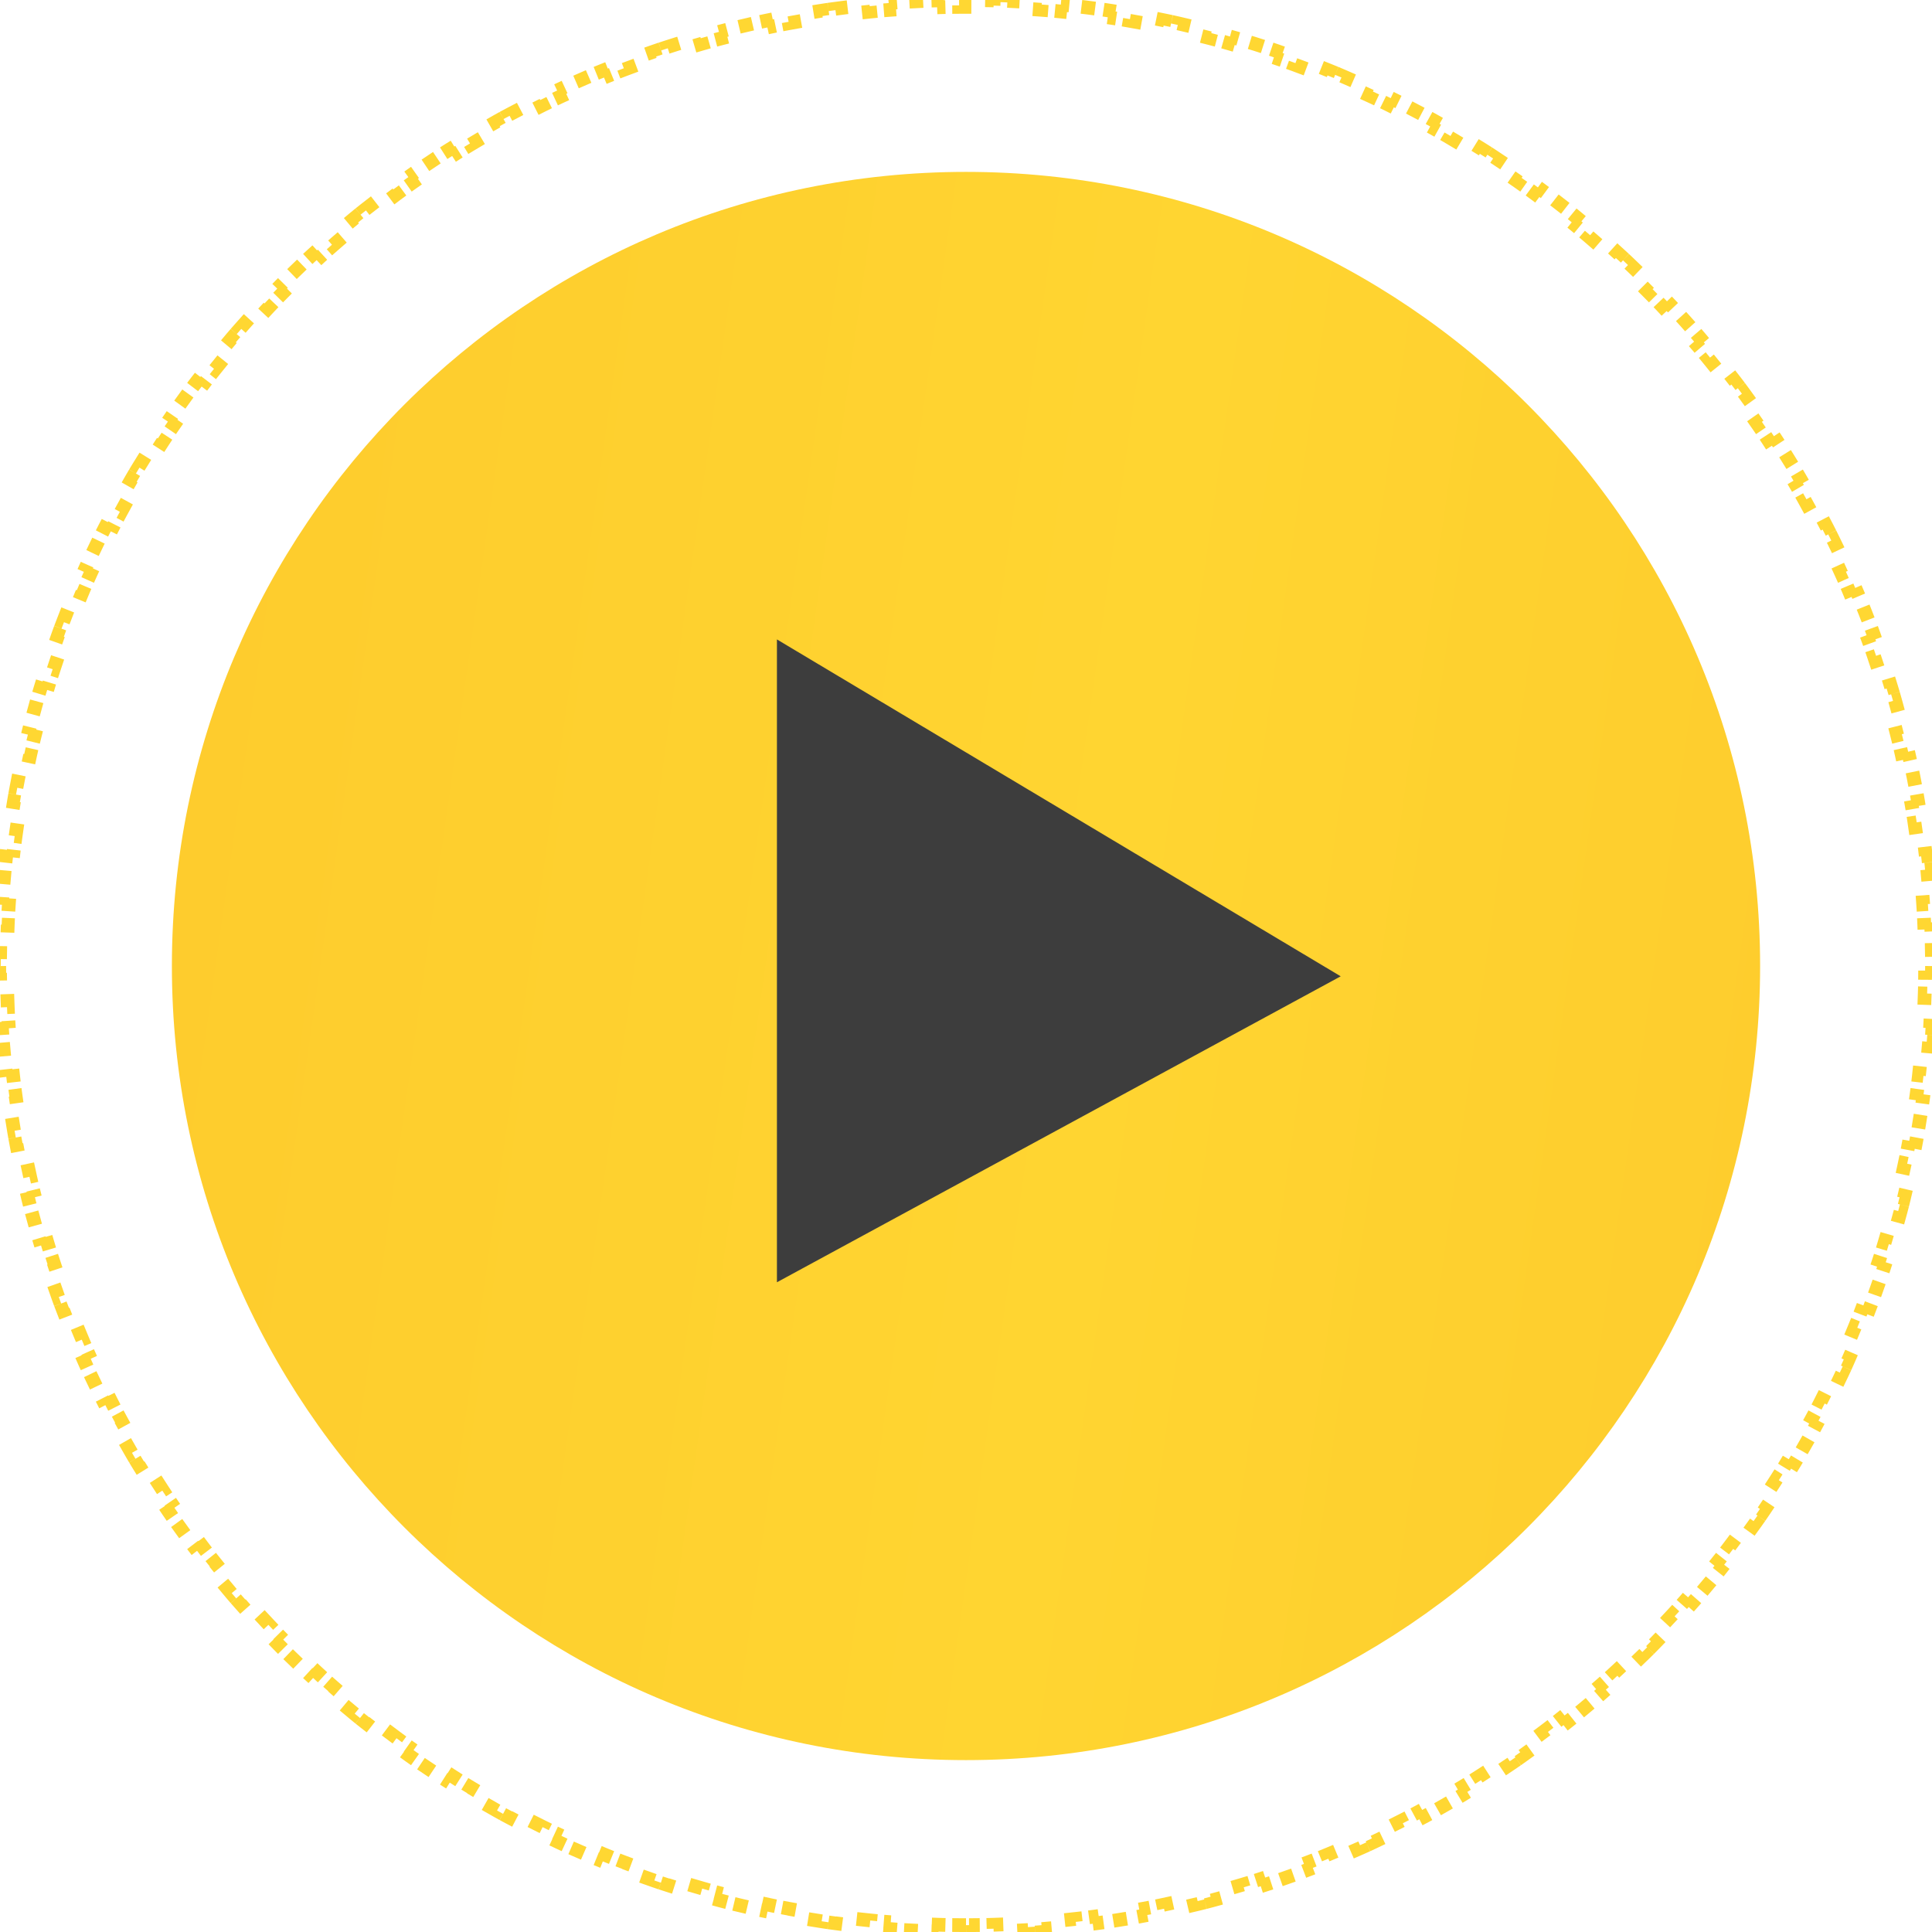 <?xml version="1.0" encoding="UTF-8"?> <svg xmlns="http://www.w3.org/2000/svg" width="281" height="281" viewBox="0 0 281 281" fill="none"> <path d="M140.5 280C140.166 280 139.832 279.999 139.499 279.996L139.492 280.996C138.484 280.989 137.479 280.972 136.477 280.944L136.505 279.944C135.842 279.925 135.18 279.902 134.518 279.874L134.476 280.873C133.471 280.831 132.469 280.778 131.469 280.714L131.533 279.716C130.868 279.674 130.205 279.628 129.543 279.576L129.466 280.573C128.466 280.495 127.469 280.407 126.475 280.309L126.573 279.314C125.91 279.248 125.248 279.178 124.588 279.103L124.475 280.096C123.476 279.983 122.48 279.859 121.487 279.724L121.621 278.733C120.964 278.645 120.308 278.551 119.654 278.453L119.506 279.442C118.51 279.293 117.518 279.133 116.529 278.963L116.699 277.978C116.044 277.865 115.39 277.748 114.738 277.626L114.555 278.609C113.568 278.425 112.585 278.231 111.606 278.026L111.811 277.047C111.159 276.911 110.509 276.77 109.86 276.625L109.641 277.6C108.661 277.381 107.685 277.151 106.713 276.911L106.953 275.94C106.308 275.781 105.665 275.617 105.024 275.449L104.771 276.417C103.798 276.162 102.829 275.896 101.864 275.621L102.139 274.659C101.5 274.477 100.864 274.291 100.229 274.1L99.941 275.057C98.979 274.768 98.021 274.468 97.068 274.158L97.377 273.207C96.744 273.002 96.114 272.792 95.486 272.578L95.163 273.525C94.213 273.201 93.269 272.868 92.328 272.525L92.671 271.585C92.046 271.357 91.423 271.125 90.802 270.888L90.446 271.822C89.507 271.464 88.574 271.097 87.645 270.719L88.022 269.793C87.407 269.543 86.794 269.289 86.184 269.031L85.795 269.952C84.869 269.56 83.948 269.159 83.032 268.748L83.442 267.836C82.836 267.564 82.232 267.287 81.631 267.007L81.209 267.913C80.299 267.489 79.394 267.056 78.495 266.613L78.937 265.716C78.341 265.422 77.747 265.124 77.155 264.822L76.7 265.713C75.807 265.257 74.919 264.791 74.036 264.316L74.51 263.436C73.925 263.121 73.342 262.802 72.762 262.479L72.275 263.353C71.398 262.865 70.526 262.367 69.661 261.861L70.166 260.998C69.593 260.663 69.022 260.323 68.455 259.98L67.937 260.836C67.078 260.317 66.224 259.788 65.377 259.251L65.912 258.407C65.352 258.051 64.793 257.691 64.238 257.328L63.69 258.165C62.85 257.616 62.017 257.058 61.19 256.491L61.755 255.666C61.207 255.29 60.661 254.911 60.119 254.528L59.542 255.345C58.722 254.766 57.909 254.179 57.103 253.583L57.697 252.778C57.163 252.384 56.631 251.985 56.103 251.583L55.497 252.379C54.699 251.771 53.907 251.155 53.121 250.531L53.744 249.748C53.224 249.335 52.707 248.918 52.194 248.497L51.56 249.271C50.784 248.635 50.014 247.992 49.252 247.34L49.901 246.58C49.397 246.148 48.895 245.713 48.396 245.274L47.736 246.025C46.982 245.362 46.236 244.692 45.497 244.013L46.174 243.277C45.685 242.827 45.199 242.375 44.716 241.919L44.029 242.646C43.3 241.956 42.578 241.26 41.863 240.555L42.566 239.843C42.093 239.377 41.623 238.907 41.157 238.435L40.445 239.137C39.74 238.422 39.044 237.7 38.355 236.971L39.081 236.284C38.625 235.801 38.173 235.315 37.723 234.826L36.987 235.503C36.308 234.764 35.638 234.018 34.975 233.264L35.726 232.604C35.287 232.105 34.852 231.604 34.42 231.099L33.66 231.749C33.008 230.986 32.365 230.216 31.729 229.44L32.503 228.806C32.082 228.293 31.665 227.776 31.252 227.256L30.469 227.879C29.845 227.093 29.229 226.301 28.621 225.503L29.417 224.897C29.015 224.369 28.616 223.837 28.222 223.303L27.417 223.897C26.822 223.091 26.234 222.278 25.655 221.458L26.472 220.881C26.089 220.339 25.71 219.793 25.334 219.245L24.509 219.81C23.942 218.983 23.384 218.15 22.835 217.31L23.672 216.762C23.308 216.207 22.949 215.648 22.593 215.087L21.749 215.623C21.212 214.776 20.683 213.922 20.164 213.063L21.02 212.545C20.677 211.978 20.337 211.407 20.002 210.834L19.139 211.339C18.633 210.474 18.135 209.602 17.647 208.725L18.521 208.238C18.198 207.658 17.879 207.075 17.564 206.49L16.684 206.964C16.209 206.081 15.743 205.193 15.287 204.3L16.178 203.845C15.876 203.253 15.578 202.659 15.284 202.063L14.387 202.505C13.944 201.606 13.511 200.701 13.086 199.792L13.993 199.369C13.713 198.768 13.436 198.164 13.164 197.558L12.252 197.967C11.841 197.052 11.44 196.131 11.048 195.205L11.969 194.816C11.711 194.205 11.457 193.593 11.207 192.978L10.281 193.355C9.903 192.426 9.536 191.493 9.178 190.554L10.112 190.198C9.875 189.577 9.643 188.954 9.415 188.329L8.475 188.672C8.132 187.731 7.799 186.787 7.475 185.837L8.422 185.515C8.208 184.886 7.998 184.256 7.793 183.623L6.842 183.932C6.532 182.979 6.232 182.021 5.943 181.059L6.9 180.771C6.709 180.136 6.523 179.5 6.341 178.861L5.379 179.136C5.104 178.171 4.838 177.202 4.583 176.229L5.551 175.976C5.383 175.335 5.219 174.692 5.06 174.047L4.089 174.287C3.849 173.315 3.619 172.339 3.4 171.359L4.375 171.14C4.23 170.491 4.089 169.841 3.953 169.189L2.974 169.394C2.769 168.415 2.575 167.432 2.391 166.445L3.374 166.262C3.252 165.61 3.135 164.956 3.022 164.301L2.037 164.471C1.867 163.482 1.707 162.49 1.558 161.494L2.547 161.346C2.449 160.692 2.355 160.036 2.267 159.379L1.276 159.513C1.141 158.52 1.017 157.524 0.904 156.525L1.897 156.412C1.822 155.752 1.752 155.09 1.686 154.427L0.691 154.525C0.593 153.531 0.505 152.534 0.427 151.534L1.424 151.457C1.373 150.795 1.326 150.132 1.284 149.467L0.286 149.531C0.222 148.531 0.169 147.529 0.127 146.524L1.126 146.482C1.098 145.82 1.075 145.158 1.056 144.495L0.056 144.523C0.028 143.521 0.011 142.516 0.004 141.508L1.004 141.501C1.001 141.168 1 140.834 1 140.5C1 140.166 1.001 139.832 1.004 139.499L0.004 139.492C0.011 138.484 0.028 137.479 0.056 136.477L1.056 136.505C1.075 135.842 1.098 135.18 1.126 134.518L0.127 134.476C0.169 133.471 0.222 132.469 0.286 131.469L1.284 131.533C1.326 130.868 1.373 130.205 1.424 129.543L0.427 129.466C0.505 128.466 0.593 127.469 0.691 126.475L1.686 126.573C1.752 125.91 1.822 125.248 1.897 124.588L0.904 124.475C1.017 123.476 1.141 122.48 1.276 121.487L2.267 121.621C2.355 120.964 2.449 120.308 2.547 119.654L1.558 119.506C1.707 118.51 1.867 117.518 2.037 116.529L3.022 116.699C3.135 116.044 3.252 115.39 3.374 114.738L2.391 114.555C2.575 113.568 2.769 112.585 2.974 111.606L3.953 111.811C4.089 111.159 4.23 110.509 4.375 109.86L3.4 109.641C3.619 108.661 3.849 107.685 4.089 106.713L5.06 106.953C5.219 106.308 5.383 105.665 5.551 105.024L4.583 104.771C4.838 103.798 5.104 102.829 5.379 101.864L6.341 102.139C6.523 101.5 6.709 100.864 6.9 100.229L5.943 99.941C6.232 98.979 6.532 98.021 6.842 97.068L7.793 97.377C7.998 96.744 8.208 96.114 8.422 95.486L7.475 95.163C7.799 94.213 8.132 93.269 8.475 92.328L9.415 92.671C9.643 92.046 9.875 91.423 10.112 90.802L9.178 90.446C9.536 89.507 9.903 88.574 10.281 87.645L11.207 88.022C11.457 87.407 11.711 86.794 11.969 86.184L11.048 85.795C11.44 84.869 11.841 83.948 12.252 83.033L13.164 83.442C13.436 82.836 13.713 82.232 13.993 81.631L13.086 81.209C13.511 80.299 13.944 79.394 14.387 78.495L15.284 78.937C15.578 78.341 15.876 77.747 16.178 77.155L15.287 76.7C15.743 75.807 16.209 74.919 16.684 74.036L17.564 74.51C17.879 73.925 18.198 73.342 18.521 72.762L17.647 72.275C18.135 71.398 18.633 70.526 19.139 69.661L20.002 70.166C20.337 69.593 20.677 69.022 21.02 68.455L20.164 67.937C20.683 67.078 21.212 66.224 21.749 65.377L22.593 65.912C22.949 65.352 23.308 64.793 23.672 64.238L22.835 63.69C23.384 62.85 23.942 62.017 24.509 61.19L25.334 61.755C25.709 61.207 26.089 60.661 26.472 60.119L25.655 59.542C26.234 58.722 26.821 57.909 27.417 57.103L28.222 57.697C28.616 57.163 29.015 56.631 29.417 56.103L28.621 55.497C29.229 54.699 29.845 53.907 30.469 53.121L31.252 53.744C31.665 53.224 32.082 52.707 32.503 52.194L31.729 51.56C32.365 50.784 33.008 50.014 33.66 49.252L34.42 49.901C34.852 49.397 35.287 48.895 35.726 48.396L34.975 47.736C35.638 46.982 36.308 46.236 36.987 45.497L37.723 46.174C38.173 45.685 38.625 45.199 39.081 44.716L38.355 44.029C39.044 43.3 39.74 42.578 40.445 41.863L41.157 42.566C41.623 42.093 42.093 41.623 42.566 41.157L41.863 40.445C42.578 39.74 43.3 39.044 44.029 38.355L44.716 39.081C45.199 38.625 45.684 38.173 46.174 37.723L45.497 36.987C46.236 36.308 46.982 35.638 47.736 34.975L48.396 35.726C48.895 35.287 49.397 34.852 49.901 34.42L49.252 33.66C50.014 33.008 50.784 32.365 51.56 31.729L52.194 32.503C52.707 32.082 53.224 31.665 53.744 31.252L53.121 30.469C53.907 29.845 54.699 29.229 55.497 28.621L56.103 29.417C56.631 29.015 57.163 28.616 57.697 28.222L57.103 27.417C57.909 26.822 58.722 26.234 59.542 25.655L60.119 26.472C60.661 26.089 61.207 25.71 61.755 25.334L61.19 24.509C62.017 23.942 62.85 23.384 63.69 22.835L64.238 23.672C64.793 23.308 65.352 22.949 65.912 22.593L65.377 21.749C66.224 21.212 67.078 20.683 67.937 20.164L68.455 21.02C69.022 20.677 69.593 20.337 70.166 20.002L69.661 19.139C70.526 18.633 71.398 18.135 72.275 17.647L72.762 18.521C73.342 18.198 73.925 17.879 74.51 17.564L74.036 16.684C74.919 16.209 75.807 15.743 76.7 15.287L77.155 16.178C77.747 15.876 78.341 15.578 78.937 15.284L78.495 14.387C79.394 13.944 80.299 13.511 81.209 13.086L81.631 13.993C82.232 13.713 82.836 13.436 83.442 13.164L83.032 12.252C83.948 11.841 84.869 11.44 85.795 11.048L86.184 11.969C86.794 11.711 87.407 11.457 88.022 11.207L87.645 10.281C88.574 9.903 89.507 9.536 90.446 9.178L90.802 10.112C91.423 9.875 92.046 9.643 92.671 9.415L92.328 8.475C93.269 8.132 94.213 7.799 95.163 7.475L95.485 8.422C96.114 8.208 96.744 7.998 97.377 7.793L97.068 6.842C98.021 6.532 98.979 6.232 99.941 5.943L100.229 6.9C100.864 6.709 101.5 6.523 102.139 6.341L101.864 5.379C102.829 5.104 103.798 4.838 104.771 4.583L105.024 5.551C105.665 5.383 106.308 5.219 106.953 5.06L106.713 4.089C107.685 3.849 108.661 3.619 109.641 3.4L109.86 4.375C110.509 4.23 111.159 4.089 111.811 3.953L111.606 2.974C112.585 2.769 113.568 2.575 114.555 2.391L114.738 3.374C115.39 3.252 116.044 3.135 116.699 3.022L116.529 2.037C117.518 1.867 118.51 1.707 119.506 1.558L119.654 2.547C120.308 2.449 120.964 2.355 121.621 2.267L121.487 1.276C122.48 1.141 123.476 1.017 124.475 0.904L124.588 1.897C125.248 1.822 125.91 1.752 126.573 1.686L126.475 0.691C127.469 0.593 128.466 0.505 129.466 0.427L129.543 1.424C130.205 1.373 130.868 1.326 131.533 1.284L131.469 0.286C132.469 0.222 133.471 0.169 134.476 0.127L134.518 1.126C135.18 1.098 135.842 1.075 136.505 1.056L136.477 0.056C137.479 0.028 138.484 0.011 139.492 0.004L139.499 1.004C139.832 1.001 140.166 1 140.5 1C140.834 1 141.168 1.001 141.501 1.004L141.508 0.004C142.516 0.011 143.521 0.028 144.523 0.056L144.495 1.056C145.158 1.075 145.82 1.098 146.482 1.126L146.524 0.127C147.529 0.169 148.531 0.222 149.531 0.286L149.467 1.284C150.132 1.326 150.795 1.373 151.457 1.424L151.534 0.427C152.534 0.505 153.531 0.593 154.525 0.691L154.427 1.686C155.09 1.752 155.752 1.822 156.412 1.897L156.525 0.904C157.524 1.017 158.52 1.141 159.513 1.276L159.379 2.267C160.036 2.355 160.692 2.449 161.346 2.547L161.494 1.558C162.49 1.707 163.482 1.867 164.471 2.037L164.301 3.022C164.956 3.135 165.61 3.252 166.262 3.374L166.445 2.391C167.432 2.575 168.415 2.769 169.394 2.974L169.189 3.953C169.841 4.089 170.491 4.23 171.14 4.375L171.359 3.4C172.339 3.619 173.315 3.849 174.287 4.089L174.047 5.06C174.692 5.219 175.335 5.383 175.976 5.551L176.229 4.583C177.202 4.838 178.171 5.104 179.136 5.379L178.861 6.341C179.5 6.523 180.136 6.709 180.771 6.9L181.059 5.943C182.021 6.232 182.979 6.532 183.932 6.842L183.623 7.793C184.256 7.998 184.886 8.208 185.515 8.422L185.837 7.475C186.787 7.799 187.731 8.132 188.672 8.475L188.329 9.415C188.954 9.643 189.577 9.875 190.198 10.112L190.554 9.178C191.493 9.536 192.426 9.903 193.355 10.281L192.978 11.207C193.593 11.457 194.205 11.711 194.816 11.969L195.205 11.048C196.131 11.44 197.052 11.841 197.967 12.252L197.558 13.164C198.164 13.436 198.768 13.713 199.369 13.993L199.792 13.086C200.701 13.511 201.606 13.944 202.505 14.387L202.063 15.284C202.659 15.578 203.253 15.876 203.845 16.178L204.3 15.287C205.193 15.743 206.081 16.209 206.964 16.684L206.49 17.564C207.075 17.879 207.658 18.198 208.238 18.521L208.725 17.647C209.602 18.135 210.474 18.633 211.339 19.139L210.834 20.002C211.407 20.337 211.978 20.677 212.545 21.02L213.063 20.164C213.922 20.683 214.776 21.212 215.623 21.749L215.087 22.593C215.648 22.949 216.207 23.308 216.762 23.672L217.31 22.835C218.149 23.384 218.983 23.942 219.81 24.509L219.245 25.334C219.793 25.709 220.339 26.089 220.881 26.472L221.458 25.655C222.278 26.234 223.091 26.821 223.897 27.417L223.303 28.222C223.837 28.616 224.369 29.015 224.897 29.417L225.503 28.621C226.301 29.229 227.093 29.845 227.879 30.469L227.256 31.252C227.776 31.665 228.293 32.082 228.806 32.503L229.44 31.729C230.216 32.365 230.986 33.008 231.748 33.66L231.099 34.42C231.604 34.852 232.105 35.287 232.604 35.726L233.264 34.975C234.018 35.638 234.764 36.308 235.503 36.987L234.826 37.723C235.315 38.173 235.801 38.625 236.284 39.081L236.971 38.355C237.7 39.044 238.422 39.74 239.137 40.445L238.435 41.157C238.907 41.623 239.377 42.093 239.843 42.566L240.555 41.863C241.26 42.578 241.956 43.3 242.645 44.029L241.919 44.716C242.375 45.199 242.827 45.684 243.277 46.174L244.013 45.497C244.692 46.236 245.362 46.982 246.025 47.736L245.274 48.396C245.713 48.895 246.148 49.397 246.58 49.901L247.34 49.252C247.992 50.014 248.635 50.784 249.271 51.56L248.497 52.194C248.918 52.707 249.335 53.224 249.748 53.744L250.531 53.121C251.155 53.907 251.771 54.699 252.379 55.497L251.583 56.103C251.985 56.631 252.384 57.163 252.778 57.697L253.583 57.103C254.179 57.909 254.766 58.722 255.345 59.542L254.528 60.119C254.911 60.661 255.29 61.207 255.666 61.755L256.491 61.19C257.058 62.017 257.616 62.85 258.165 63.69L257.328 64.238C257.691 64.793 258.051 65.352 258.407 65.912L259.251 65.377C259.788 66.224 260.317 67.078 260.836 67.937L259.98 68.455C260.323 69.022 260.663 69.593 260.998 70.166L261.861 69.661C262.367 70.526 262.865 71.398 263.353 72.275L262.479 72.762C262.802 73.342 263.121 73.925 263.436 74.51L264.316 74.036C264.791 74.919 265.257 75.807 265.713 76.7L264.822 77.155C265.124 77.747 265.422 78.341 265.716 78.937L266.613 78.495C267.056 79.394 267.489 80.299 267.913 81.209L267.007 81.631C267.287 82.232 267.564 82.836 267.836 83.442L268.748 83.032C269.159 83.948 269.56 84.869 269.952 85.795L269.031 86.184C269.289 86.794 269.543 87.407 269.793 88.022L270.719 87.645C271.097 88.574 271.464 89.507 271.822 90.446L270.888 90.802C271.125 91.423 271.357 92.046 271.585 92.671L272.525 92.328C272.868 93.269 273.201 94.213 273.525 95.163L272.578 95.485C272.792 96.114 273.002 96.744 273.207 97.377L274.158 97.068C274.468 98.021 274.768 98.979 275.057 99.941L274.1 100.229C274.291 100.864 274.477 101.5 274.659 102.139L275.621 101.864C275.896 102.829 276.162 103.798 276.417 104.771L275.449 105.024C275.617 105.665 275.781 106.308 275.94 106.953L276.911 106.713C277.151 107.685 277.381 108.661 277.6 109.641L276.625 109.86C276.77 110.509 276.911 111.159 277.047 111.811L278.026 111.606C278.231 112.585 278.425 113.568 278.609 114.555L277.626 114.738C277.748 115.39 277.865 116.044 277.978 116.699L278.963 116.529C279.133 117.518 279.293 118.51 279.442 119.506L278.453 119.654C278.551 120.308 278.645 120.964 278.733 121.621L279.724 121.487C279.859 122.48 279.983 123.476 280.096 124.475L279.103 124.588C279.178 125.248 279.248 125.91 279.314 126.573L280.309 126.475C280.407 127.469 280.495 128.466 280.573 129.466L279.576 129.543C279.628 130.205 279.674 130.868 279.716 131.533L280.714 131.469C280.778 132.469 280.831 133.471 280.873 134.476L279.874 134.518C279.902 135.18 279.925 135.842 279.944 136.505L280.944 136.477C280.972 137.479 280.989 138.484 280.996 139.492L279.996 139.499C279.999 139.832 280 140.166 280 140.5C280 140.834 279.999 141.168 279.996 141.501L280.996 141.508C280.989 142.516 280.972 143.521 280.944 144.523L279.944 144.495C279.925 145.158 279.902 145.82 279.874 146.482L280.873 146.524C280.831 147.529 280.778 148.531 280.714 149.531L279.716 149.467C279.674 150.132 279.628 150.795 279.576 151.457L280.573 151.534C280.495 152.534 280.407 153.531 280.309 154.525L279.314 154.427C279.248 155.09 279.178 155.752 279.103 156.412L280.096 156.525C279.983 157.524 279.859 158.52 279.724 159.513L278.733 159.379C278.645 160.036 278.551 160.692 278.453 161.346L279.442 161.494C279.293 162.49 279.133 163.482 278.963 164.471L277.978 164.301C277.865 164.956 277.748 165.61 277.626 166.262L278.609 166.445C278.425 167.432 278.231 168.415 278.026 169.394L277.047 169.189C276.911 169.841 276.77 170.491 276.625 171.14L277.6 171.359C277.381 172.339 277.151 173.315 276.911 174.287L275.94 174.047C275.781 174.692 275.617 175.335 275.449 175.976L276.417 176.229C276.162 177.202 275.896 178.171 275.621 179.136L274.659 178.861C274.477 179.5 274.291 180.136 274.1 180.771L275.057 181.059C274.768 182.021 274.468 182.979 274.158 183.932L273.207 183.623C273.002 184.256 272.792 184.886 272.578 185.515L273.525 185.837C273.201 186.787 272.868 187.731 272.525 188.672L271.585 188.329C271.357 188.954 271.125 189.577 270.888 190.198L271.822 190.554C271.464 191.493 271.097 192.426 270.719 193.355L269.793 192.978C269.543 193.593 269.289 194.205 269.031 194.816L269.952 195.205C269.56 196.131 269.159 197.052 268.748 197.967L267.836 197.558C267.564 198.164 267.287 198.768 267.007 199.369L267.914 199.792C267.489 200.701 267.056 201.606 266.613 202.505L265.716 202.063C265.422 202.659 265.124 203.253 264.822 203.845L265.713 204.3C265.257 205.193 264.791 206.081 264.316 206.964L263.436 206.49C263.121 207.075 262.802 207.658 262.479 208.238L263.353 208.725C262.865 209.602 262.367 210.474 261.861 211.339L260.998 210.834C260.663 211.407 260.323 211.978 259.98 212.545L260.836 213.063C260.317 213.922 259.788 214.776 259.251 215.623L258.407 215.087C258.051 215.648 257.691 216.207 257.328 216.762L258.165 217.31C257.616 218.149 257.058 218.983 256.491 219.81L255.666 219.245C255.29 219.793 254.911 220.339 254.528 220.881L255.345 221.458C254.766 222.278 254.179 223.091 253.583 223.897L252.778 223.303C252.384 223.837 251.985 224.369 251.583 224.897L252.379 225.503C251.771 226.301 251.155 227.093 250.531 227.879L249.748 227.256C249.335 227.776 248.918 228.293 248.497 228.806L249.271 229.44C248.635 230.216 247.992 230.986 247.34 231.748L246.58 231.099C246.148 231.604 245.713 232.105 245.274 232.604L246.025 233.264C245.362 234.018 244.692 234.764 244.013 235.503L243.277 234.826C242.827 235.315 242.375 235.801 241.919 236.284L242.646 236.971C241.956 237.7 241.26 238.422 240.555 239.137L239.843 238.435C239.377 238.907 238.907 239.377 238.435 239.843L239.137 240.555C238.422 241.26 237.7 241.956 236.971 242.645L236.284 241.919C235.801 242.375 235.315 242.827 234.826 243.277L235.503 244.013C234.764 244.692 234.018 245.362 233.264 246.025L232.604 245.274C232.105 245.713 231.604 246.148 231.099 246.58L231.749 247.34C230.986 247.992 230.216 248.635 229.44 249.271L228.806 248.497C228.293 248.918 227.776 249.335 227.256 249.748L227.879 250.531C227.093 251.155 226.301 251.771 225.503 252.379L224.897 251.583C224.369 251.985 223.837 252.384 223.303 252.778L223.897 253.583C223.091 254.179 222.278 254.766 221.458 255.345L220.881 254.528C220.339 254.911 219.793 255.29 219.245 255.666L219.81 256.491C218.983 257.058 218.15 257.616 217.31 258.165L216.762 257.328C216.207 257.691 215.648 258.051 215.087 258.407L215.623 259.251C214.776 259.788 213.922 260.317 213.063 260.836L212.545 259.98C211.978 260.323 211.407 260.663 210.834 260.998L211.339 261.861C210.474 262.367 209.602 262.865 208.725 263.353L208.238 262.479C207.658 262.802 207.075 263.121 206.49 263.436L206.964 264.316C206.081 264.791 205.193 265.257 204.3 265.713L203.845 264.822C203.253 265.124 202.659 265.422 202.063 265.716L202.505 266.613C201.606 267.056 200.701 267.489 199.792 267.913L199.369 267.007C198.768 267.287 198.164 267.564 197.558 267.836L197.967 268.748C197.052 269.159 196.131 269.56 195.205 269.952L194.816 269.031C194.205 269.289 193.593 269.543 192.978 269.793L193.355 270.719C192.426 271.097 191.493 271.464 190.554 271.822L190.198 270.888C189.577 271.125 188.954 271.357 188.329 271.585L188.672 272.525C187.731 272.868 186.787 273.201 185.837 273.525L185.515 272.578C184.886 272.792 184.256 273.002 183.623 273.207L183.932 274.158C182.979 274.468 182.021 274.768 181.059 275.057L180.771 274.1C180.136 274.291 179.5 274.477 178.861 274.659L179.136 275.621C178.171 275.896 177.202 276.162 176.229 276.417L175.976 275.449C175.335 275.617 174.692 275.781 174.047 275.94L174.287 276.911C173.315 277.151 172.339 277.381 171.359 277.6L171.14 276.625C170.491 276.77 169.841 276.911 169.189 277.047L169.394 278.026C168.415 278.231 167.432 278.425 166.445 278.609L166.262 277.626C165.61 277.748 164.956 277.865 164.301 277.978L164.471 278.963C163.482 279.133 162.49 279.293 161.494 279.442L161.346 278.453C160.692 278.551 160.036 278.645 159.379 278.733L159.513 279.724C158.52 279.859 157.524 279.983 156.525 280.096L156.412 279.103C155.752 279.178 155.09 279.248 154.427 279.314L154.525 280.309C153.531 280.407 152.534 280.495 151.534 280.573L151.457 279.576C150.795 279.628 150.132 279.674 149.467 279.716L149.531 280.714C148.531 280.778 147.529 280.831 146.524 280.873L146.482 279.874C145.82 279.902 145.158 279.925 144.495 279.944L144.523 280.944C143.521 280.972 142.516 280.989 141.508 280.996L141.501 279.996C141.379 279.997 141.257 279.998 141.135 279.999C140.923 280 140.712 280 140.5 280Z" stroke="#FFD732" stroke-width="2" stroke-dasharray="2 3"></path> <path d="M25 140.5C25 76.711 76.711 25 140.5 25V25C204.289 25 256 76.711 256 140.5V140.5C256 204.289 204.289 256 140.5 256V256C76.711 256 25 204.289 25 140.5V140.5Z" fill="url(#paint0_linear_392_173)"></path> <path d="M113 186.5V93L195 142L113 186.5Z" fill="#3D3D3D"></path> <defs> <linearGradient id="paint0_linear_392_173" x1="301" y1="276" x2="-49.395" y2="226.121" gradientUnits="userSpaceOnUse"> <stop stop-color="#FDC82B"></stop> <stop offset="0.446" stop-color="#FFD531"></stop> <stop offset="1" stop-color="#FDC82B"></stop> </linearGradient> </defs> </svg> 
